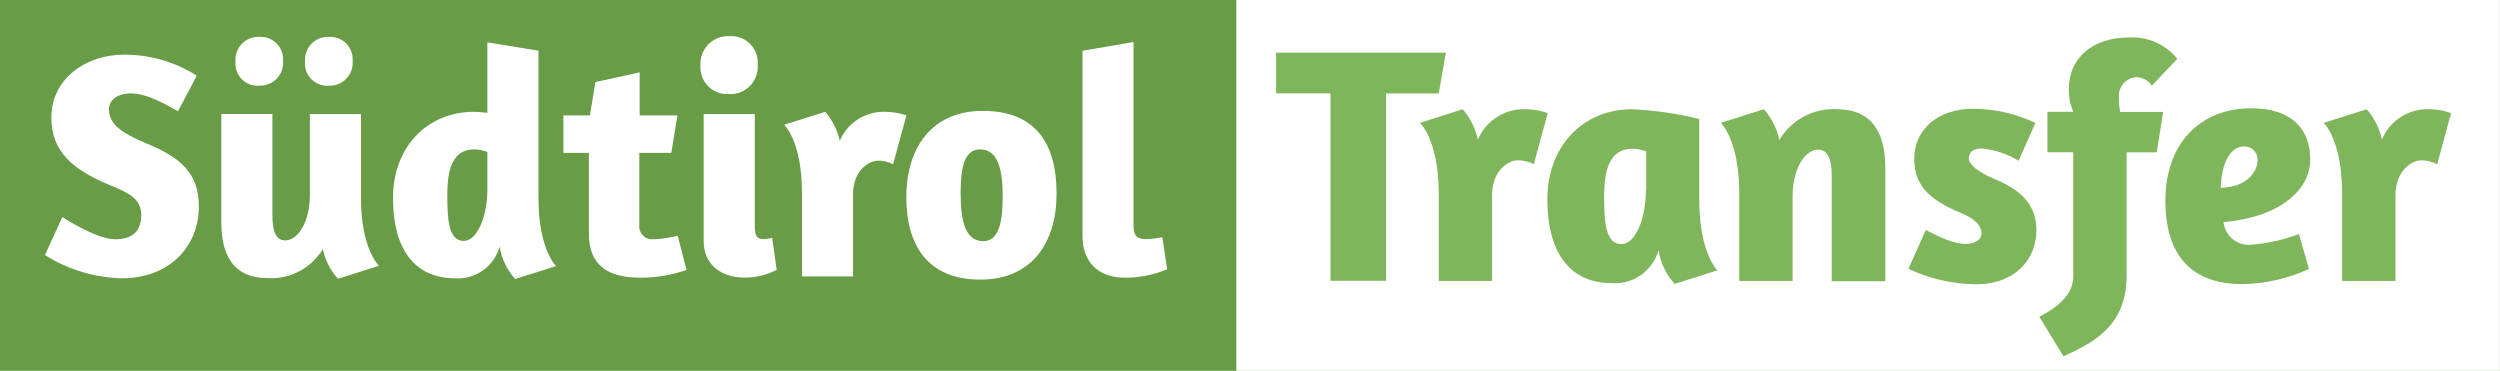 <?xml version="1.0" encoding="UTF-8"?>
<svg id="Ebene_1" data-name="Ebene 1" xmlns="http://www.w3.org/2000/svg" viewBox="0 0 288.17 42.74">
  <defs>
    <style>
      .cls-1 {
        fill: #689c46;
      }

      .cls-2 {
        fill: #fff;
      }

      .cls-3 {
        fill: #7fb55b;
      }
    </style>
  </defs>
  <rect class="cls-1" width="288.17" height="42.74"/>
  <g>
    <path class="cls-2" d="m16.98,16.58c-3.17-1.34-4.32-2.27-4.43-3.91,0-1.08.86-1.9,2.57-1.9,1.9,0,4.25,1.42,5.4,2.05l2.16-4.1c-2.5-1.59-5.41-2.43-8.38-2.42-4.43,0-8.38,2.8-8.38,7.23,0,4.02,2.53,6.07,6.86,7.86,2.2.89,3.5,1.6,3.5,3.39s-.93,2.8-3.02,2.8c-1.97,0-5.37-2.09-6.07-2.57l-2.01,4.39c2.66,1.68,5.72,2.6,8.87,2.68,5.44,0,8.87-3.65,8.87-8.24,0-3.8-1.94-5.59-5.92-7.26Z"/>
    <path class="cls-2" d="m29.83,9.87c1.46.09,2.71-1.01,2.8-2.47,0-.13,0-.27,0-.4.09-1.43-1-2.67-2.44-2.75-.08,0-.16,0-.25,0-1.46-.09-2.72,1.03-2.8,2.49,0,.14,0,.28,0,.42-.1,1.41.97,2.62,2.37,2.72.1,0,.21,0,.31,0Z"/>
    <path class="cls-2" d="m41.61,22.88v-9.73h-5.89v9.31c0,3.24-1.45,5.25-2.83,5.25-1.15,0-1.49-1.15-1.49-2.91v-11.66h-5.89v12.44c0,3.95,1.45,6.48,5.37,6.48,2.57.14,5.01-1.15,6.33-3.35.26,1.28.87,2.46,1.75,3.42l4.73-1.49s-2.08-1.9-2.08-7.78Z"/>
    <path class="cls-2" d="m37.85,9.87c1.46.09,2.71-1.01,2.8-2.47,0-.13,0-.27,0-.4.09-1.43-1-2.67-2.44-2.75-.08,0-.16,0-.25,0-1.46-.09-2.72,1.03-2.8,2.49,0,.14,0,.28,0,.42-.1,1.41.97,2.62,2.37,2.72.1,0,.21,0,.31,0Z"/>
    <path class="cls-2" d="m62.07,22.88V5.85l-5.89-.97v8.12c-.52-.04-1.08-.11-1.53-.11-5.55,0-9.35,4.21-9.35,9.91s2.31,9.28,7.19,9.28c2.35.14,4.47-1.38,5.1-3.65.23,1.39.85,2.68,1.79,3.73l4.73-1.49s-2.04-1.9-2.04-7.78Zm-5.89-1.04c0,3.13-1.19,5.93-2.72,5.93-1.79,0-1.9-2.57-1.9-5.33,0-3.02.67-5.22,3.09-5.22.52,0,1.04.11,1.53.3v4.32Z"/>
    <path class="cls-2" d="m75.4,27.57c-.82.12-1.58-.44-1.71-1.26-.02-.13-.02-.25,0-.38v-8.31h3.69l.71-4.32h-4.36v-4.96l-5.1,1.12-.63,3.84h-3.06v4.32h2.94v9.32c0,3.69,2.24,5.07,5.96,5.07,1.8,0,3.59-.3,5.29-.89l-1.01-3.95c-.89.23-1.8.37-2.72.41Z"/>
    <path class="cls-2" d="m88.04,27.57c-.71,0-1.04-.33-1.04-1.45v-12.97h-5.89v14.64c0,2.65,1.94,4.21,4.73,4.21,1.28,0,2.55-.31,3.69-.89l-.52-3.69c-.32.08-.64.13-.97.15Z"/>
    <path class="cls-2" d="m83.98,10.84c1.73.12,3.23-1.18,3.36-2.91.01-.16.01-.32,0-.49.13-1.68-1.13-3.15-2.81-3.27-.13-.01-.26-.01-.39,0-1.76-.12-3.28,1.21-3.4,2.96-.01.17,0,.33,0,.5-.08,1.69,1.22,3.12,2.9,3.21.11,0,.22,0,.33,0Z"/>
    <path class="cls-2" d="m102.05,12.89c-2.28-.09-4.37,1.25-5.25,3.35-.27-1.24-.85-2.39-1.68-3.35l-4.73,1.49s2.05,1.9,2.05,7.79v9.69h5.89v-9.5c0-2.68,1.83-3.84,2.87-3.84.61-.01,1.21.13,1.75.41l1.53-5.63c-.78-.27-1.6-.41-2.42-.41Z"/>
    <path class="cls-2" d="m113.3,12.78c-5.92,0-8.83,4.28-8.83,9.95s2.57,9.5,8.53,9.5,8.79-4.28,8.79-9.91c0-5.96-2.57-9.54-8.5-9.54Zm.04,15.02c-2.12,0-2.61-2.46-2.61-5.48h0c0-2.87.37-5.1,2.24-5.1,2.12,0,2.61,2.42,2.61,5.48,0,2.79-.41,5.1-2.24,5.1h0Z"/>
    <path class="cls-2" d="m133.98,27.35c-.6.11-1.21.19-1.83.22-1.12,0-1.49-.41-1.49-1.6V4.84l-5.88,1.01v21.39c0,2.65,1.49,4.77,4.92,4.77,1.66,0,3.31-.33,4.84-.97l-.56-3.69Z"/>
  </g>
  <rect class="cls-2" x="142.51" width="145.65" height="42.74"/>
  <g>
    <path class="cls-3" d="m166.66,6.07h-19.56v4.69h6.26v21.61h6.41V10.77h6.07l.82-4.7Z"/>
    <path class="cls-3" d="m170.35,16.09c-.28-1.3-.88-2.5-1.75-3.5l-4.92,1.57s2.16,1.97,2.16,8.12v10.1h6.15v-9.91c0-2.8,1.9-4.02,2.98-3.99.64,0,1.26.15,1.83.45l1.6-5.89c-.81-.3-1.67-.45-2.53-.45-2.39-.09-4.58,1.3-5.51,3.5Z"/>
    <path class="cls-3" d="m195.87,23.03v-9.32c-2.54-.62-5.14-.99-7.75-1.12-5.77,0-9.76,4.4-9.76,10.36s2.42,9.69,7.49,9.69c2.45.14,4.66-1.44,5.33-3.8.22,1.45.87,2.8,1.86,3.88l4.92-1.56s-2.09-1.98-2.09-8.12Zm-6.15-1.08c0,3.28-1.23,6.19-2.83,6.19-1.86,0-1.98-2.68-1.98-5.55,0-3.17.71-5.44,3.24-5.44.55,0,1.09.11,1.6.3v4.51h-.04Z"/>
    <path class="cls-3" d="m211.74,12.59c-2.7-.15-5.26,1.22-6.63,3.54-.29-1.31-.9-2.53-1.79-3.54l-4.96,1.57s2.12,1.97,2.12,8.12v10.1h6.15v-9.73c0-3.39,1.53-5.4,2.94-5.4,1.19,0,1.57,1.23,1.57,3.02v12.14h6.18v-13.04c0-4.1-1.57-6.78-5.59-6.78Z"/>
    <path class="cls-3" d="m229.85,20.61c-1.75-.74-2.91-1.6-2.91-2.38s.67-1.12,1.49-1.12c1.5.15,2.95.63,4.25,1.42l1.94-4.36c-2.22-1.05-4.63-1.61-7.08-1.64-4.32,0-6.89,2.5-6.89,5.78,0,2.91,1.57,4.69,5.44,6.26,1.3.52,2.31,1.3,2.31,2.31,0,.82-.78,1.23-1.86,1.23-1.75,0-4.06-1.38-4.55-1.6l-2.01,4.47c2.42,1.15,5.07,1.76,7.75,1.79,4.58,0,7.01-2.91,7.01-6.26-.04-2.98-1.79-4.62-4.88-5.89Z"/>
    <path class="cls-3" d="m244.24,11.25c-.11-1.18.75-2.22,1.92-2.34.07,0,.13,0,.2-.01.68.05,1.3.4,1.68.97l2.94-3.09c-1.36-1.67-3.44-2.59-5.59-2.46-4.06,0-6.93,2.24-6.93,6.04,0,.87.18,1.73.52,2.53h-2.98v4.66h2.98v14.31c0,1.94-1.49,3.39-3.91,4.66l2.79,4.55c3.28-1.53,7.27-3.35,7.27-9.31v-14.2h3.47l.74-4.66h-4.96c-.09-.54-.14-1.09-.15-1.64Z"/>
    <path class="cls-3" d="m266.29,18.37c0-3.35-1.97-5.89-6.82-5.89-5.55,0-9.87,3.73-9.87,10.69,0,5.7,2.53,9.58,8.87,9.58,2.65-.04,5.27-.64,7.68-1.75l-1.16-4.02c-1.77.67-3.63,1.08-5.52,1.23-1.59.14-3-1.02-3.17-2.61,6.15-.52,9.99-3.47,9.99-7.23Zm-10.32,3.28c.08-2.24.78-4.77,2.76-4.77.84,0,1.5.69,1.5,1.53,0,.04,0,.07,0,.11-.04,1.23-1.19,3.06-4.25,3.13Z"/>
    <path class="cls-3" d="m280.04,12.59c-2.38-.1-4.57,1.3-5.48,3.5-.28-1.3-.88-2.5-1.75-3.5l-4.96,1.57s2.12,1.97,2.12,8.12v10.1h6.15v-9.91c0-2.8,1.94-4.02,2.98-3.99.64,0,1.26.15,1.83.45l1.6-5.89c-.8-.3-1.64-.45-2.49-.45Z"/>
  </g>
</svg>